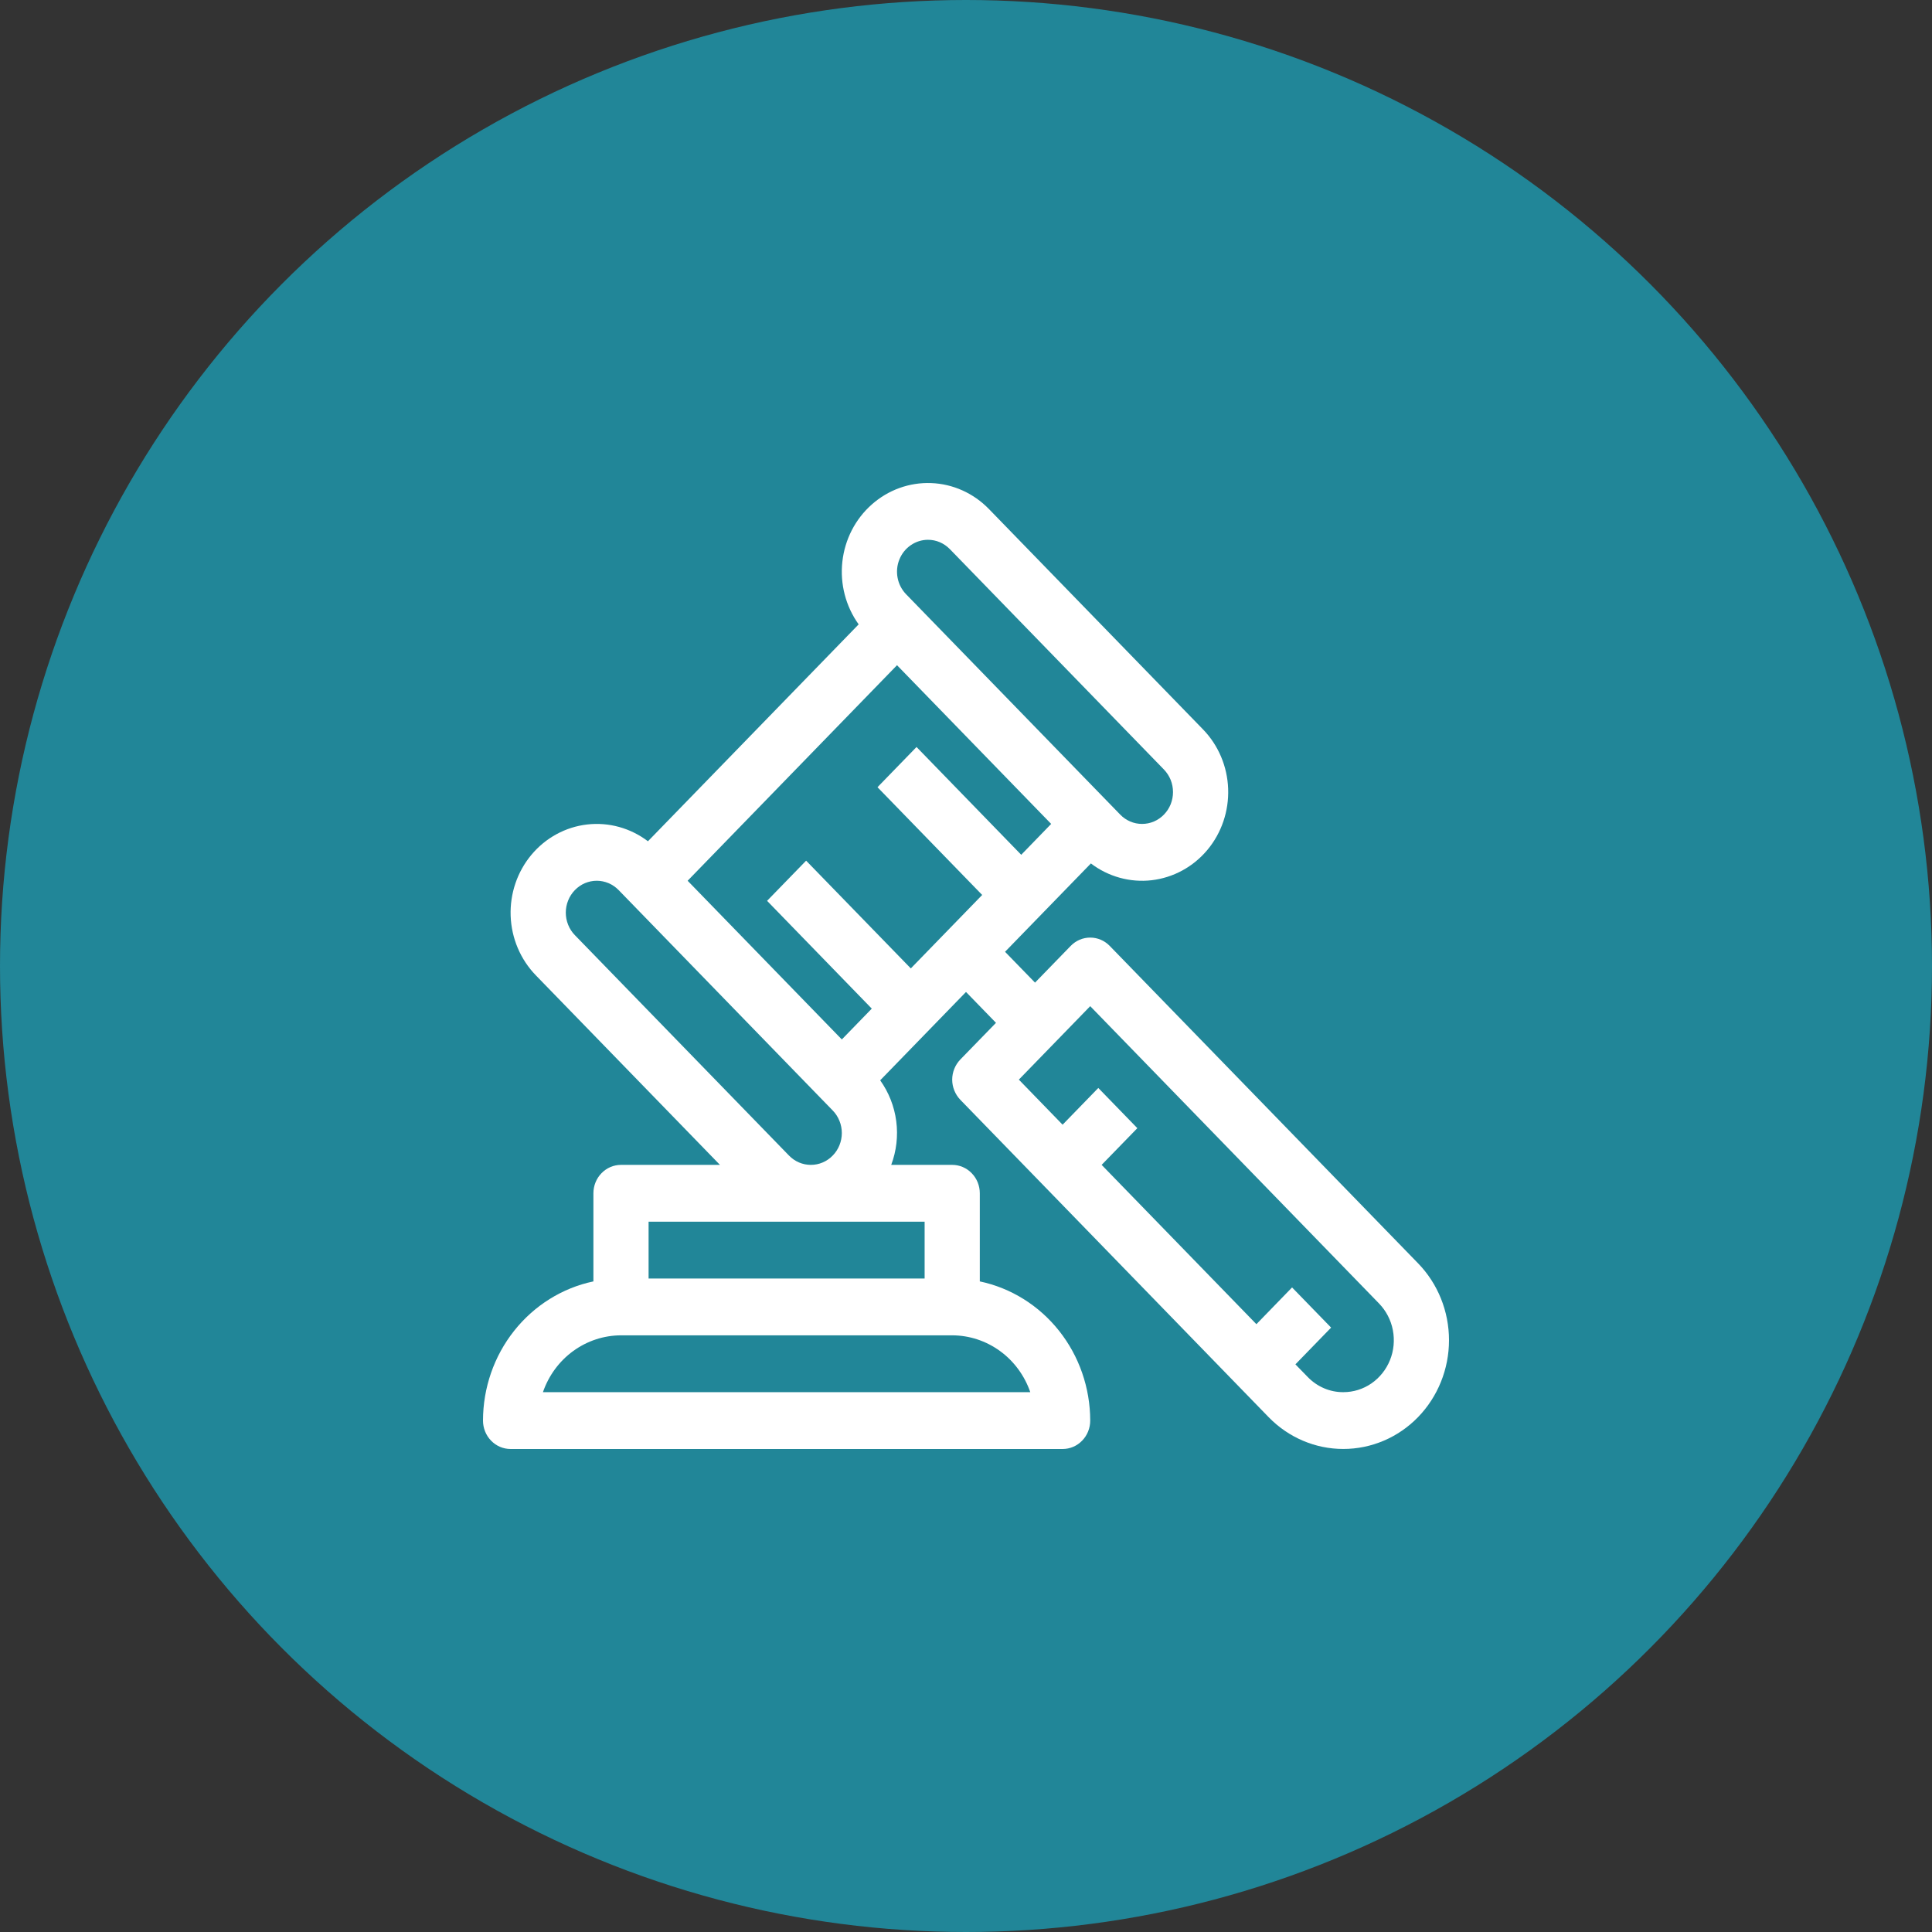 <svg width="48" height="48" viewBox="0 0 48 48" fill="none" xmlns="http://www.w3.org/2000/svg">
<rect x="0" y="0" width="48" height="48" fill="#333333" stroke="none"/>
<circle cx="24" cy="24" r="24" fill="#218698"/>
<g clip-path="url(#clip0_3687_6229)">
<path d="M27.571 23.501C27.442 23.368 27.268 23.294 27.086 23.294C26.904 23.294 26.73 23.368 26.601 23.501L25.715 24.413L24.97 23.647L27.103 21.452C27.537 21.782 28.077 21.931 28.613 21.869C29.15 21.806 29.644 21.538 29.997 21.116C30.349 20.695 30.533 20.152 30.513 19.597C30.493 19.041 30.27 18.514 29.888 18.121L24.568 12.645C24.186 12.252 23.674 12.022 23.135 12.002C22.595 11.981 22.068 12.171 21.659 12.534C21.249 12.896 20.988 13.405 20.928 13.957C20.867 14.509 21.012 15.065 21.333 15.512L16.098 20.901C15.663 20.571 15.124 20.422 14.587 20.484C14.05 20.546 13.556 20.815 13.204 21.236C12.852 21.657 12.667 22.2 12.687 22.756C12.707 23.311 12.931 23.839 13.313 24.232L17.887 28.941H15.429C15.247 28.941 15.072 29.015 14.944 29.148C14.815 29.28 14.743 29.46 14.743 29.647V31.836C13.969 31.999 13.274 32.433 12.774 33.063C12.274 33.693 12.001 34.481 12 35.294C12 35.481 12.072 35.661 12.201 35.793C12.329 35.926 12.504 36 12.686 36H26.4C26.582 36 26.757 35.926 26.885 35.793C27.014 35.661 27.086 35.481 27.086 35.294C27.085 34.481 26.812 33.693 26.312 33.063C25.812 32.433 25.117 31.999 24.343 31.836V29.647C24.343 29.46 24.271 29.28 24.142 29.148C24.014 29.015 23.839 28.941 23.657 28.941H22.142C22.272 28.595 22.315 28.222 22.267 27.855C22.219 27.487 22.081 27.139 21.868 26.84L24 24.645L24.745 25.412L23.858 26.324C23.795 26.39 23.744 26.468 23.71 26.553C23.675 26.639 23.657 26.731 23.657 26.823C23.657 26.916 23.675 27.008 23.71 27.093C23.744 27.179 23.795 27.257 23.858 27.323L31.519 35.209C32.011 35.715 32.679 36 33.375 35.999C34.071 35.999 34.739 35.715 35.231 35.208C35.723 34.701 36 34.014 36 33.297C36 32.581 35.724 31.893 35.232 31.387L27.571 23.501ZM21.659 25.059L20.915 25.825L17.084 21.882L22.286 16.527L26.116 20.47L25.372 21.237L22.771 18.559L21.801 19.558L24.402 22.235L22.629 24.06L20.028 21.383L19.058 22.381L21.659 25.059ZM23.055 13.411C23.156 13.411 23.256 13.431 23.349 13.471C23.443 13.511 23.527 13.57 23.599 13.643L28.918 19.119C28.989 19.193 29.046 19.28 29.085 19.376C29.123 19.472 29.143 19.575 29.143 19.679C29.143 19.783 29.123 19.886 29.085 19.982C29.046 20.078 28.989 20.165 28.918 20.238C28.847 20.312 28.762 20.37 28.669 20.41C28.575 20.45 28.475 20.47 28.374 20.47C28.273 20.47 28.173 20.45 28.08 20.41C27.987 20.37 27.902 20.312 27.831 20.238L22.511 14.763C22.404 14.652 22.33 14.511 22.301 14.357C22.271 14.204 22.286 14.045 22.345 13.9C22.403 13.755 22.501 13.632 22.628 13.545C22.754 13.458 22.903 13.411 23.055 13.411ZM25.597 34.588H13.489C13.631 34.176 13.894 33.818 14.241 33.566C14.589 33.313 15.003 33.177 15.429 33.176H23.657C24.083 33.177 24.497 33.313 24.845 33.566C25.192 33.818 25.455 34.176 25.597 34.588ZM22.972 31.765H16.114V30.353H22.972V31.765ZM19.602 28.709L14.282 23.233C14.211 23.16 14.154 23.073 14.116 22.977C14.077 22.881 14.057 22.778 14.057 22.674C14.057 22.57 14.077 22.467 14.116 22.371C14.154 22.275 14.211 22.188 14.283 22.114C14.354 22.041 14.439 21.982 14.532 21.942C14.625 21.903 14.725 21.882 14.826 21.882C14.927 21.882 15.027 21.903 15.12 21.942C15.214 21.982 15.299 22.041 15.37 22.114L20.689 27.59C20.761 27.663 20.817 27.751 20.856 27.847C20.895 27.943 20.915 28.046 20.915 28.15C20.915 28.253 20.895 28.356 20.856 28.453C20.817 28.549 20.761 28.636 20.689 28.709C20.618 28.783 20.533 28.841 20.44 28.881C20.346 28.921 20.247 28.941 20.145 28.941C20.045 28.941 19.945 28.921 19.851 28.881C19.758 28.841 19.673 28.783 19.602 28.709ZM33.375 34.588C33.211 34.589 33.047 34.556 32.895 34.491C32.743 34.426 32.605 34.33 32.489 34.21L32.184 33.897L33.071 32.984L32.101 31.986L31.215 32.899L27.37 28.941L28.257 28.029L27.287 27.03L26.4 27.943L25.313 26.823L27.086 24.998L34.262 32.385C34.437 32.566 34.557 32.795 34.605 33.046C34.653 33.296 34.629 33.556 34.534 33.791C34.439 34.027 34.278 34.229 34.072 34.371C33.866 34.513 33.623 34.588 33.375 34.588Z" fill="white"/>
</g>
<defs>
<clipPath id="clip0_3687_6229">
<rect width="24" height="24" fill="white" transform="translate(12 12)"/>
</clipPath>
</defs>
</svg>
